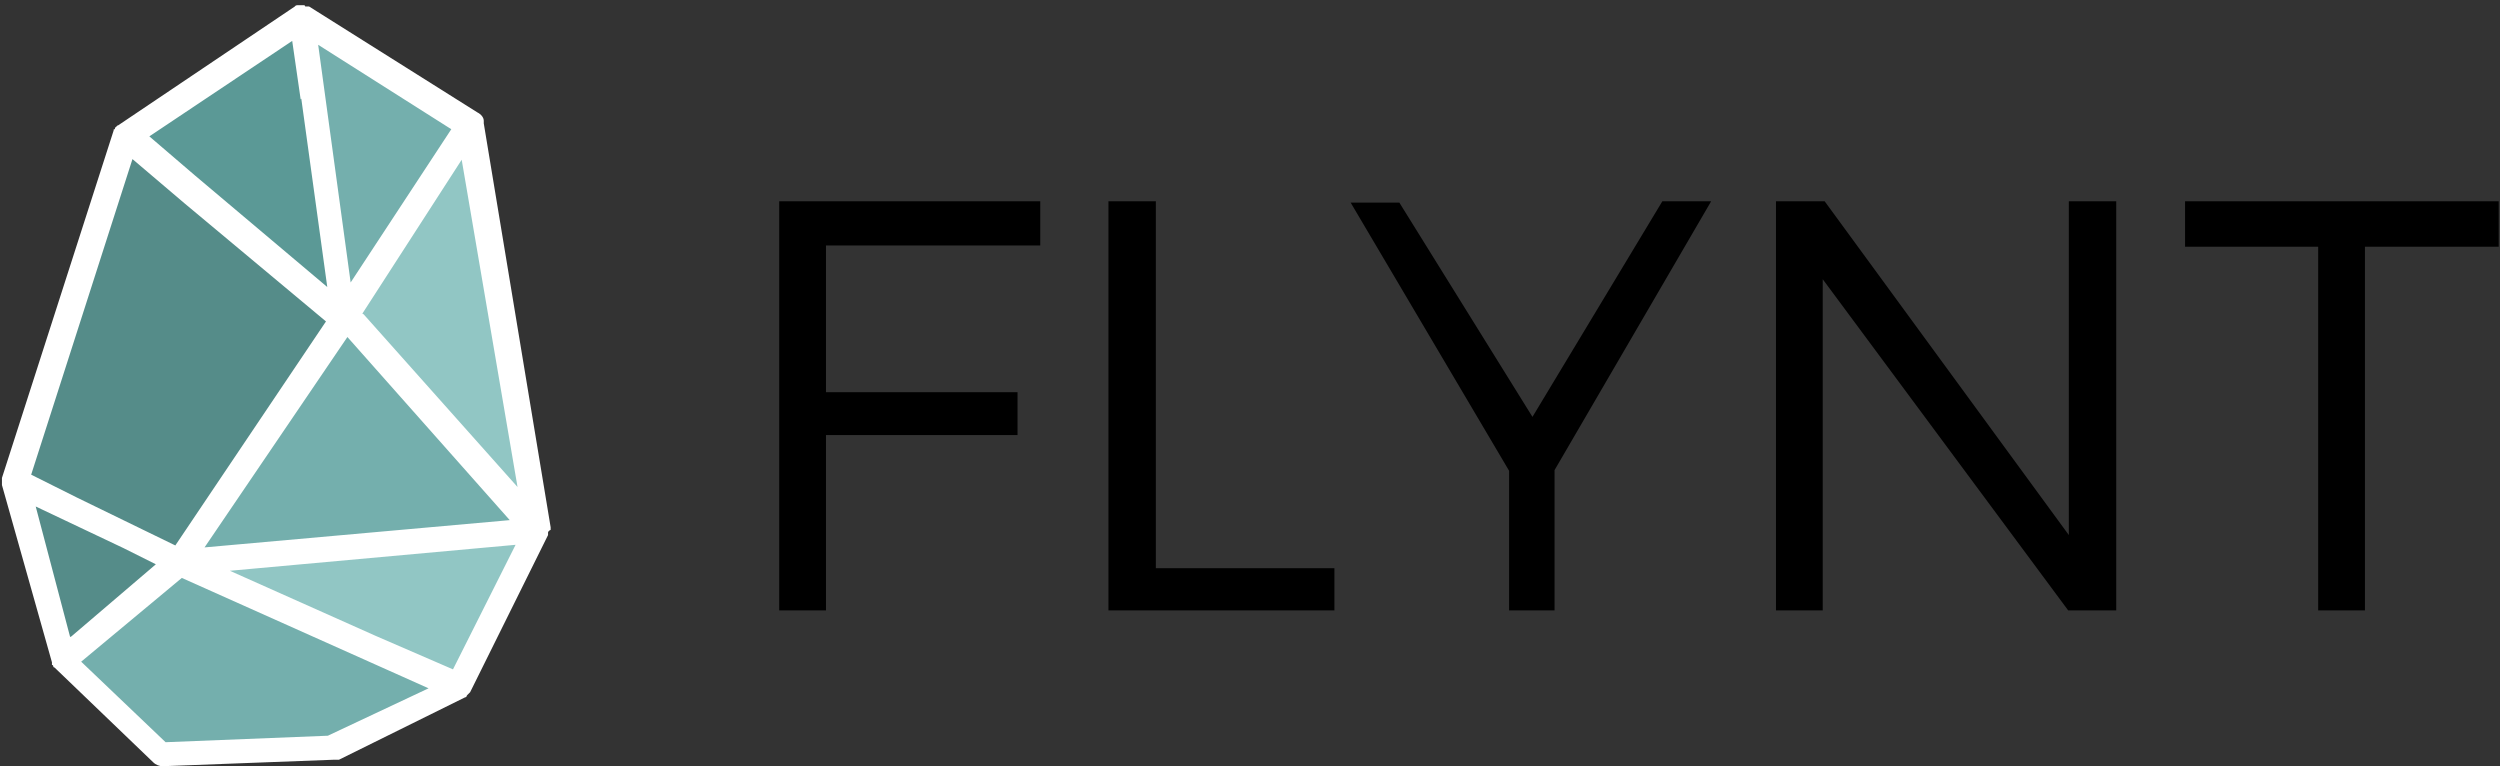 <svg xmlns="http://www.w3.org/2000/svg" viewBox="0 0 385 118" preserveAspectRatio="xMinYMid"><rect x="0" y="0" width="385" height="118" fill="#333333" stroke="none"/><g fill="none" fill-rule="evenodd"><g fill-rule="nonzero"><path fill="#5B9996" d="M53 49L19.3 21 46.6 2.7"/><path fill="#558C89" d="M53 49L27.5 86.6 2.3 74.2l17-53.3"/><path fill="#91C6C4" d="M82.8 81.6l-55.2 5 43 19"/><path fill="#74AFAD" d="M82.8 81.6l-55.2 5 25.8-38"/><path fill="#91C6C4" d="M82.8 81.6l-29.4-33 19-29.5"/><path fill="#74AFAD" d="M70.7 105.7L51.2 115 25 116 9.8 101.7l17.8-15"/><path fill="#558C89" d="M9.8 101.6L2.3 74.2l25.3 12.4"/><path fill="#74AFAD" d="M53 49L46.5 2.8l26 16.2"/><path fill="#FFF" d="M84.8 81.6v-.4L74.5 19v-.4c0-.5-.4-1-1-1.3L47.6 1H47s0-.2-.2-.2h-1s-.3 0-.4.2L18.2 19.3c-.2 0-.2.2-.3.2l-.2.2v.2c-.2 0-.2 0-.2.2L.3 73.6v1.1L8 102v.4s.2 0 .2.2c0 0 0 .2.2.2l15.2 14.6c.4.4 1 .6 1.4.6l26.4-1h.8l19.4-9.6c.2 0 .3-.2.3-.3l.3-.3.2-.2 12-24.2v-.4c0-.2.2-.2.2-.3zm-15 21.5l-12-5.2-22.4-10 44-4-9.7 19.3zm-59-5L5.5 78 19 84.4l5 2.5-.7.6L11 98zm9.6-73.6l8 6.8 21.8 18.2L27 84l-15.2-7.4-7-3.5 15.6-48.6zm26-9.3l4 29L30 27l-7-6L45 6.3l1.3 9zM31.5 84.3l22-32.4 25 28.2-47 4.2zm24.3-36l15.3-23.7L79.7 75 56 48.4zM54 43.5l-5-36.6 20.5 13-15.5 23.6zm-3.5 69.8l-25 1-13-12.4L28 89l38 17-15.3 7.2z"/></g><path fill="#000" d="M120 31v63h7.2V67h29.5v-6.6h-29.5V37.8h33V31H120zm50.7 0v63h34.8v-6.5H178V31h-7.3zm92.8 0H256l-20 33.2-20.5-33H208l24.4 41.3V94h7V72.4l24-41.2zm10 0v63h7.2V43l37.8 51h7.4V31h-7.3v51.4L281 31h-7.5zm63 0V38H357V94h7.2V38h20.6V31h-48.3z"/></g></svg>
